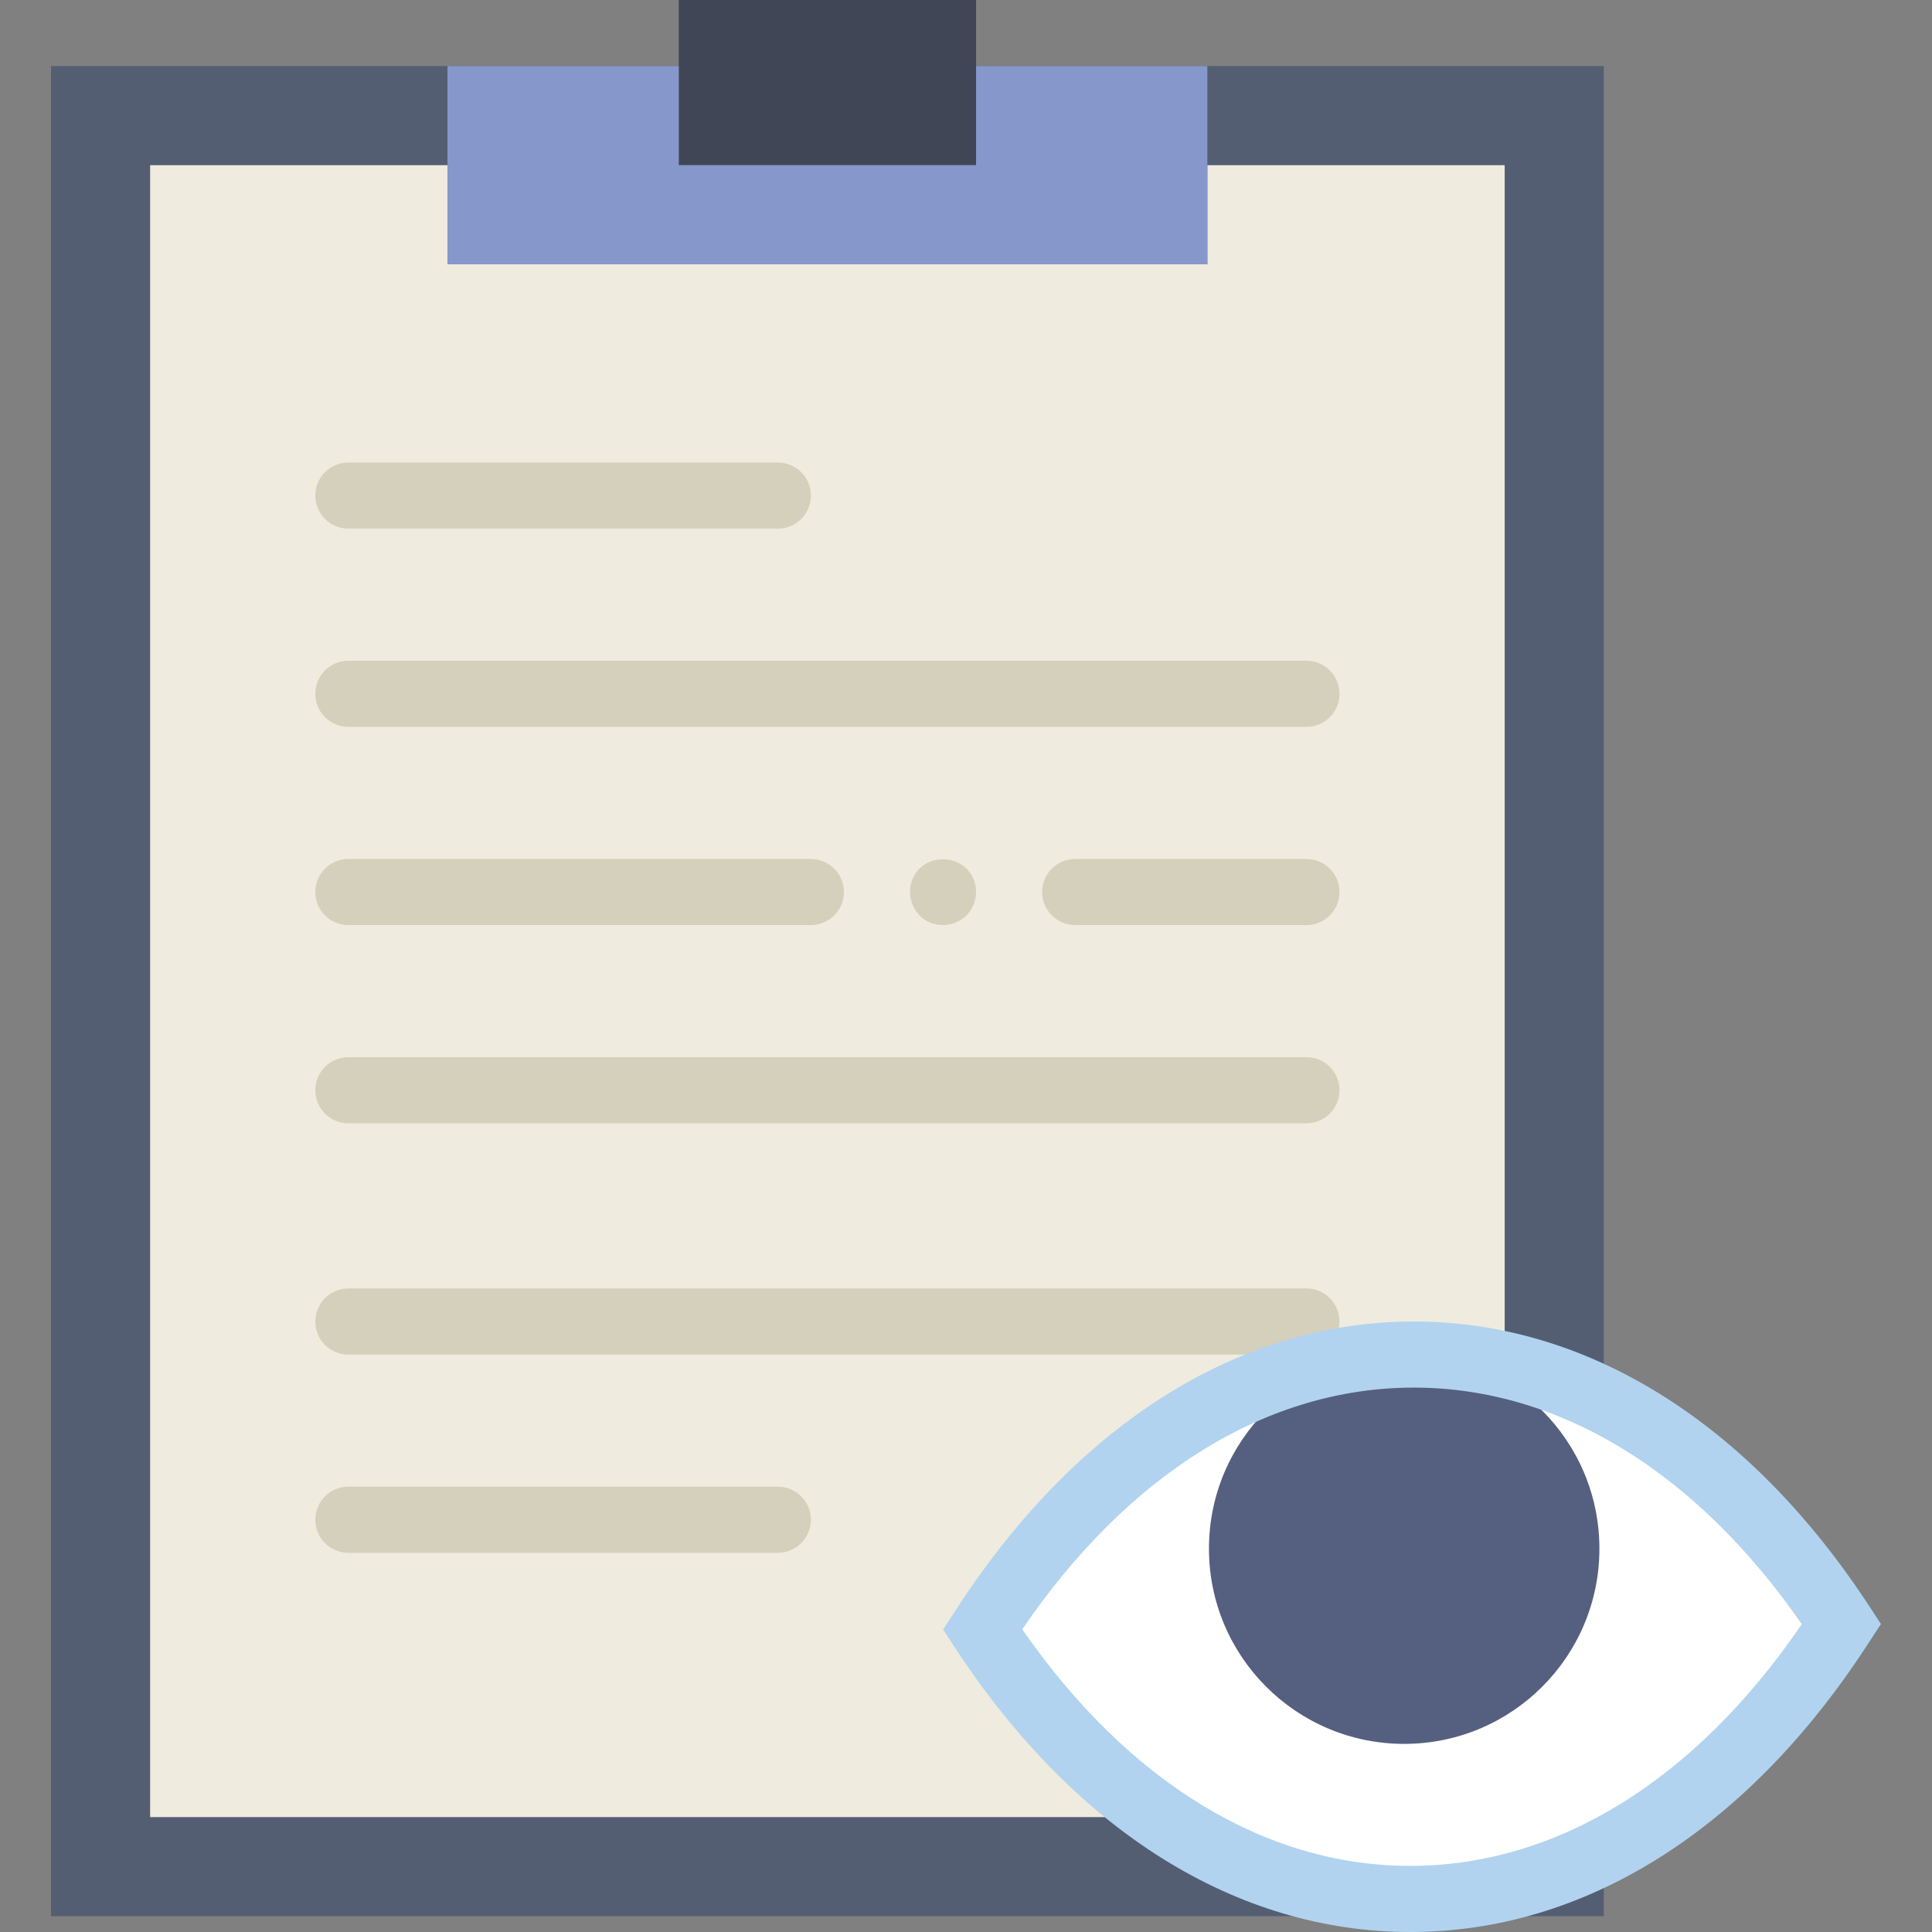 <?xml version="1.0" encoding="iso-8859-1"?>
<!-- Generator: Adobe Illustrator 18.0.0, SVG Export Plug-In . SVG Version: 6.00 Build 0)  -->
<!DOCTYPE svg PUBLIC "-//W3C//DTD SVG 1.1//EN" "http://www.w3.org/Graphics/SVG/1.1/DTD/svg11.dtd">
<svg version="1.1" id="Capa_1" xmlns="http://www.w3.org/2000/svg" xmlns:xlink="http://www.w3.org/1999/xlink" x="0px" y="0px"
	 viewBox="0 0 58.478 58.478" style="enable-background:new 0 0 58.478 58.478;" xml:space="preserve">
<rect x="0" y="0" width="58.478" height="58.478" fill="#808080" stroke="none"/>
<g>
	<g>
		<polygon style="fill:#545E73;" points="33.544,2 29.544,2 29.544,5 20.544,5 20.544,2 16.544,2 1.544,2 1.544,58 48.544,58 
			48.544,2 		"/>
		<rect x="20.544" style="fill:#404656;" width="9" height="5"/>
		<polygon style="fill:#EFEBDE;" points="36.544,5 36.544,8 13.544,8 13.544,5 4.544,5 4.544,55 45.544,55 45.544,5 		"/>
		<polygon style="fill:#8697CB;" points="29.544,2 29.544,5 20.544,5 20.544,2 13.544,2 13.544,8 36.544,8 36.544,2 		"/>
		<path style="fill:#D5D0BB;" d="M23.544,16h-13c-0.553,0-1-0.447-1-1s0.447-1,1-1h13c0.553,0,1,0.447,1,1S24.097,16,23.544,16z"/>
		<path style="fill:#D5D0BB;" d="M23.544,47h-13c-0.553,0-1-0.447-1-1s0.447-1,1-1h13c0.553,0,1,0.447,1,1S24.097,47,23.544,47z"/>
		<path style="fill:#D5D0BB;" d="M39.544,22h-29c-0.553,0-1-0.447-1-1s0.447-1,1-1h29c0.553,0,1,0.447,1,1S40.097,22,39.544,22z"/>
		<path style="fill:#D5D0BB;" d="M39.544,34h-29c-0.553,0-1-0.447-1-1s0.447-1,1-1h29c0.553,0,1,0.447,1,1S40.097,34,39.544,34z"/>
		<path style="fill:#D5D0BB;" d="M39.544,41h-29c-0.553,0-1-0.447-1-1s0.447-1,1-1h29c0.553,0,1,0.447,1,1S40.097,41,39.544,41z"/>
		<path style="fill:#D5D0BB;" d="M24.544,28h-14c-0.553,0-1-0.447-1-1s0.447-1,1-1h14c0.553,0,1,0.447,1,1S25.097,28,24.544,28z"/>
		<path style="fill:#D5D0BB;" d="M39.544,28h-7c-0.553,0-1-0.447-1-1s0.447-1,1-1h7c0.553,0,1,0.447,1,1S40.097,28,39.544,28z"/>
		<path style="fill:#D5D0BB;" d="M28.544,28c-0.271,0-0.521-0.101-0.71-0.29c-0.181-0.19-0.29-0.45-0.29-0.71
			c0-0.271,0.1-0.521,0.29-0.71c0.38-0.38,1.04-0.37,1.42,0c0.189,0.189,0.29,0.439,0.29,0.71c0,0.27-0.11,0.52-0.29,0.71
			C29.063,27.89,28.813,28,28.544,28z"/>
	</g>
	<g>
		<path style="fill:#FFFFFF;" d="M55.739,49.157l-0.107,0.163c-7.121,10.876-18.773,10.876-25.893,0l0,0l0.107-0.163
			C36.966,38.281,48.618,38.281,55.739,49.157L55.739,49.157z"/>
		<circle style="fill:#556080;" cx="42.502" cy="46.875" r="5.909"/>
		<path style="fill:#B1D3EF;" d="M42.686,58.478c-5.254,0-10.148-3.058-13.783-8.609l-0.358-0.547l0.465-0.711
			C32.644,43.057,37.539,40,42.792,40c5.253,0,10.148,3.057,13.783,8.609l0.358,0.547l-0.465,0.711
			C52.833,55.42,47.939,58.478,42.686,58.478z M30.942,49.316c3.206,4.624,7.356,7.161,11.744,7.161c4.436,0,8.63-2.594,11.85-7.317
			C51.33,44.537,47.179,42,42.792,42C38.356,42,34.162,44.594,30.942,49.316z"/>
	</g>
</g>
<g>
</g>
<g>
</g>
<g>
</g>
<g>
</g>
<g>
</g>
<g>
</g>
<g>
</g>
<g>
</g>
<g>
</g>
<g>
</g>
<g>
</g>
<g>
</g>
<g>
</g>
<g>
</g>
<g>
</g>
</svg>
